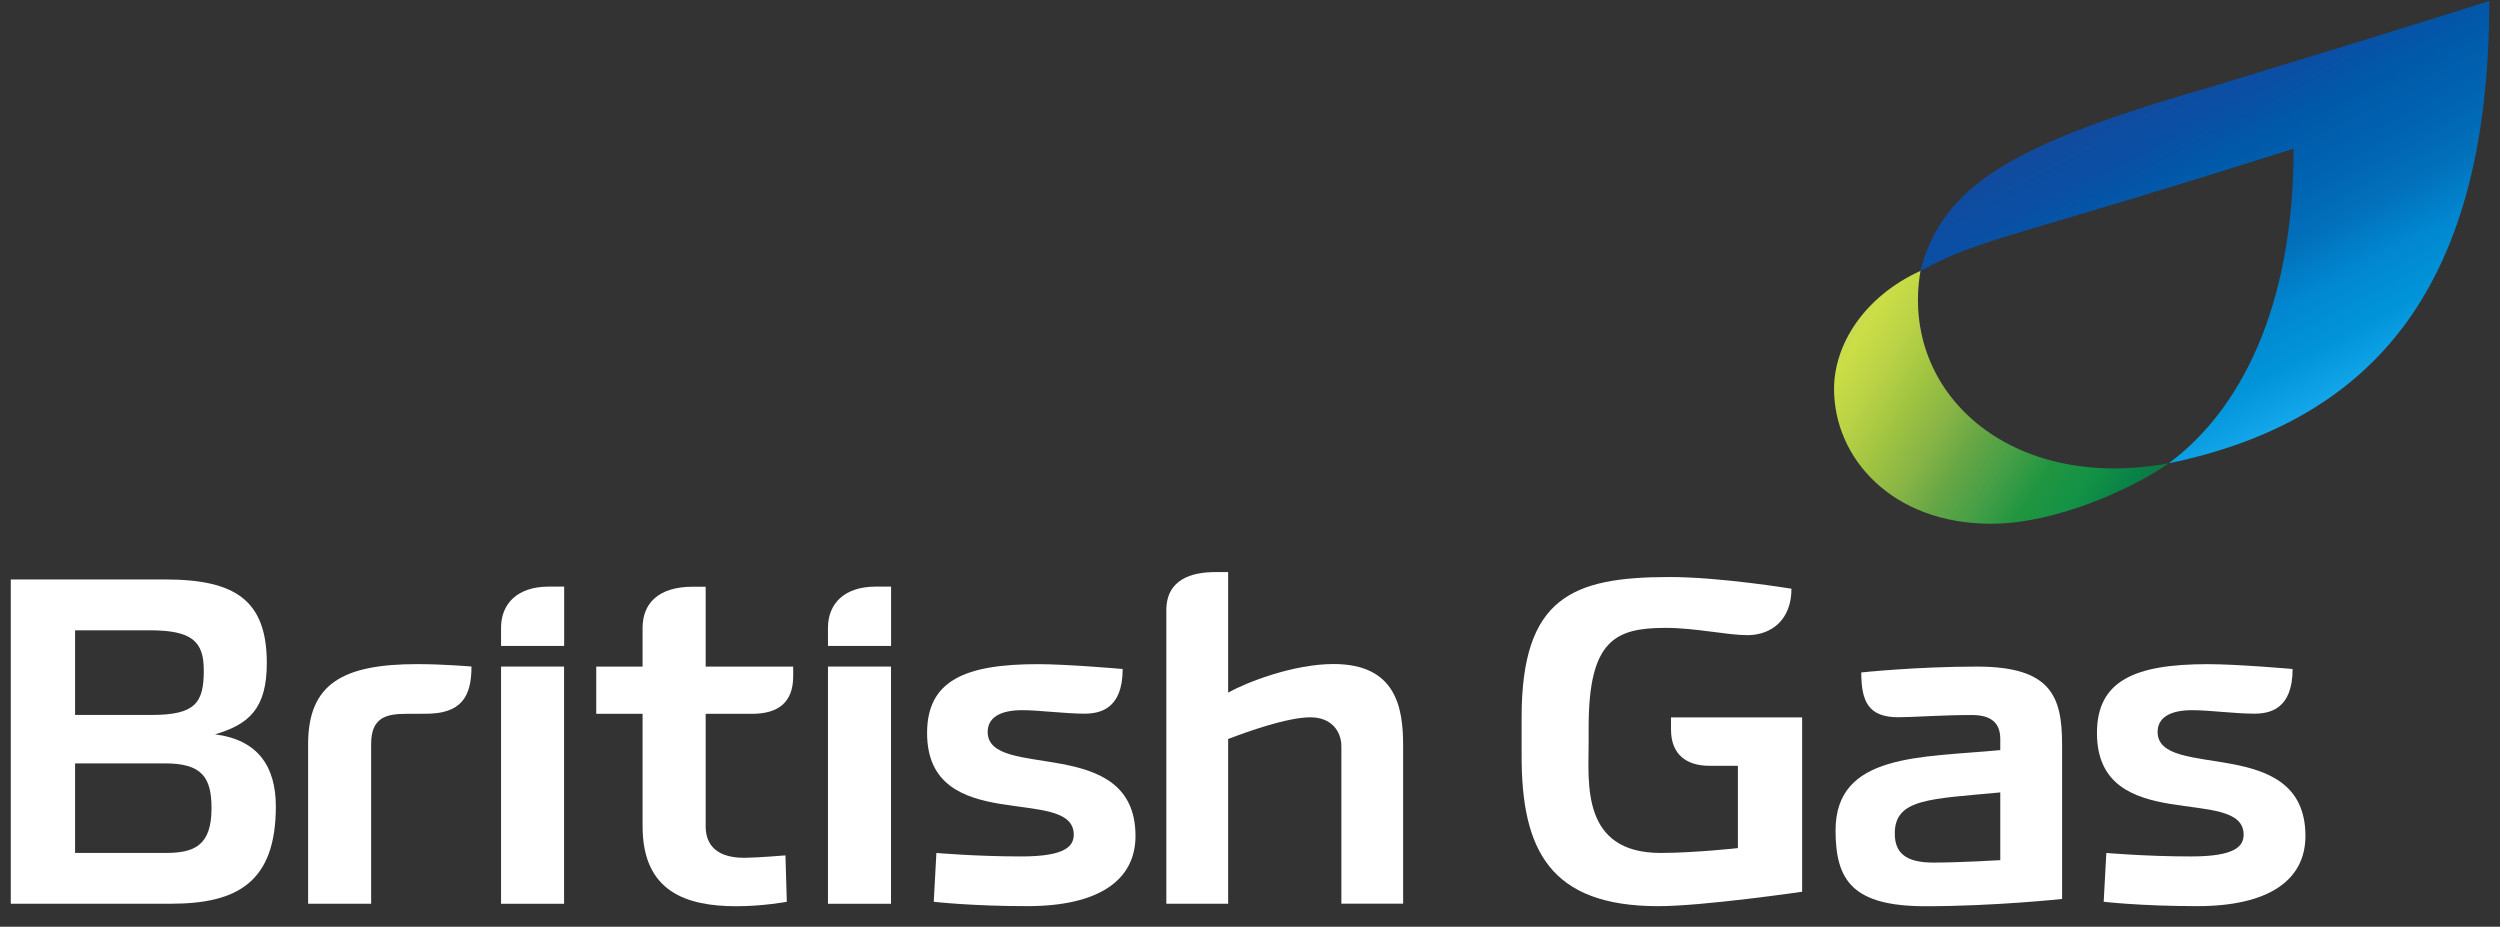 <svg width="116" height="43" viewBox="0 0 116 43" fill="none" xmlns="http://www.w3.org/2000/svg">
<rect x="0" y="0" width="116" height="43" fill="#333333" stroke="none"/>
<path d="M0.5 26.887V41.933H7.934C11.018 41.933 12.799 40.927 12.799 37.421C12.799 35.596 11.995 34.33 9.978 34.074C11.553 33.608 12.38 32.877 12.38 30.768C12.38 27.837 10.898 26.887 7.665 26.887H0.5ZM3.484 29.246H6.947C8.921 29.246 9.456 29.768 9.456 31.111C9.456 32.611 9.067 33.174 7.03 33.174H3.484V29.246ZM3.484 35.421H7.658C9.356 35.421 9.815 36.055 9.815 37.505C9.815 39.258 8.994 39.577 7.665 39.577H3.484V35.421Z" fill="white"/>
<path d="M17.218 41.933H14.297V34.521C14.297 31.708 15.932 30.815 19.368 30.815C20.575 30.815 21.877 30.927 21.877 30.927C21.877 32.371 21.372 33.115 19.754 33.118L18.857 33.121C17.896 33.121 17.221 33.305 17.221 34.524V41.933H17.218Z" fill="white"/>
<path d="M26.173 41.935H23.249V30.929H26.173V41.935Z" fill="white"/>
<path d="M26.173 29.972H23.249V29.129C23.249 28 24.02 27.219 25.459 27.219H26.177V29.972H26.173Z" fill="white"/>
<path d="M41.343 41.935H38.418V30.929H41.343V41.935Z" fill="white"/>
<path d="M41.343 29.972H38.418V29.129C38.418 28 39.189 27.219 40.628 27.219H41.346V29.972H41.343Z" fill="white"/>
<path d="M36.445 39.69L36.508 41.843C36.508 41.843 35.405 42.049 34.175 42.049C31.859 42.049 29.816 41.389 29.816 38.343V33.121H27.666V30.93H29.816V29.133C29.816 28.005 30.54 27.224 32.145 27.224H32.743V30.93H36.804V31.38C36.804 32.605 36.096 33.121 34.893 33.121H32.743V38.343C32.743 38.968 33.016 39.802 34.534 39.802C35.129 39.799 36.445 39.69 36.445 39.69Z" fill="white"/>
<path d="M43.326 41.842L43.449 39.577C43.449 39.577 45.289 39.739 47.39 39.739C49.423 39.739 49.822 39.267 49.822 38.727C49.822 36.392 43.017 38.836 43.017 34.011C43.017 31.592 44.755 30.817 48.151 30.817C49.556 30.817 52.092 31.042 52.092 31.042C52.092 32.927 51.009 33.114 50.307 33.114C49.44 33.114 48.197 32.952 47.433 32.952C46.356 32.952 45.828 33.33 45.828 33.961C45.828 36.255 52.687 34.017 52.687 38.789C52.687 40.864 50.946 42.045 47.672 42.045C45.05 42.045 43.326 41.842 43.326 41.842Z" fill="white"/>
<path d="M97.611 41.842L97.734 39.577C97.734 39.577 99.575 39.739 101.675 39.739C103.709 39.739 104.104 39.267 104.104 38.727C104.104 36.392 97.299 38.836 97.299 34.011C97.299 31.592 99.037 30.817 102.436 30.817C103.842 30.817 106.377 31.042 106.377 31.042C106.377 32.927 105.294 33.114 104.593 33.114C103.722 33.114 102.483 32.952 101.718 32.952C100.642 32.952 100.113 33.33 100.113 33.961C100.113 36.255 106.972 34.017 106.972 38.789C106.972 40.864 105.231 42.045 101.957 42.045C99.335 42.045 97.611 41.842 97.611 41.842Z" fill="white"/>
<path d="M56.986 41.933H54.118V28.317C54.118 26.87 55.305 26.545 56.388 26.545H56.986V32.136C57.837 31.664 59.997 30.811 61.881 30.811C64.769 30.811 65.105 32.823 65.105 34.58V41.929H62.24V34.63C62.24 33.929 61.772 33.283 60.808 33.283C59.731 33.283 57.87 33.951 56.986 34.289V41.933Z" fill="white"/>
<path d="M77.528 33.286H83.619V41.377C83.619 41.377 79.033 42.046 76.94 42.046C71.902 42.046 70.603 39.417 70.603 35.083V33.286C70.603 27.702 72.972 26.774 77.472 26.774C79.831 26.774 83.124 27.317 83.124 27.317C83.124 28.746 82.21 29.471 81.077 29.471C80.137 29.471 78.661 29.133 77.295 29.133C74.953 29.133 73.713 29.696 73.713 33.736V34.455C73.713 36.314 73.344 39.577 77.056 39.577C78.638 39.574 80.638 39.352 80.638 39.352V35.533H79.326C78.216 35.533 77.535 34.98 77.535 33.852V33.286H77.528Z" fill="white"/>
<path d="M91.736 30.93C88.908 30.93 86.363 31.202 86.363 31.202C86.363 32.552 86.698 33.28 88.077 33.28C88.762 33.28 90.058 33.177 91.5 33.177C92.567 33.177 92.813 33.708 92.813 34.299V34.805C89.121 35.158 85.17 34.943 85.17 38.53C85.17 40.855 85.96 42.049 89.35 42.049C92.557 42.049 95.681 41.711 95.681 41.711V34.524C95.677 32.315 95.169 30.93 91.736 30.93ZM92.813 36.768V39.911C92.813 39.911 90.945 40.024 89.709 40.024C88.446 40.024 87.918 39.59 87.918 38.677C87.915 37.052 89.553 37.077 92.813 36.768Z" fill="white"/>
<path d="M89.106 12.573C90.13 8.627 93.303 6.689 102.618 4.024C107.427 2.558 111.657 1.267 115.502 0.045C115.502 13.073 110.328 19.486 100.628 21.498C103.901 19.077 106.423 14.336 106.423 6.899C92.921 11.18 91.938 11.033 89.106 12.573Z" fill="url(#paint0_linear_5973_3017)"/>
<path d="M92.394 24.302C87.745 24.302 85.1 21.211 85.1 18.052C85.1 15.977 86.499 13.764 89.111 12.567C88.144 18.183 93.232 22.861 100.636 21.495C98.997 22.649 95.409 24.302 92.394 24.302Z" fill="url(#paint1_linear_5973_3017)"/>
<defs>
<linearGradient id="paint0_linear_5973_3017" x1="98.07" y1="-0.754" x2="109.447" y2="20.71" gradientUnits="userSpaceOnUse">
<stop stop-color="#2A3793"/>
<stop offset="0.1" stop-color="#203E98"/>
<stop offset="0.197" stop-color="#124A9D"/>
<stop offset="0.301" stop-color="#0A4FA4"/>
<stop offset="0.4" stop-color="#005AAA"/>
<stop offset="0.5" stop-color="#0063B1"/>
<stop offset="0.6" stop-color="#0270BB"/>
<stop offset="0.698" stop-color="#0187D0"/>
<stop offset="0.8" stop-color="#0194D9"/>
<stop offset="0.9" stop-color="#14A7EA"/>
<stop offset="1" stop-color="#0DA4D8"/>
</linearGradient>
<linearGradient id="paint1_linear_5973_3017" x1="84.25" y1="15.449" x2="99.36" y2="24.998" gradientUnits="userSpaceOnUse">
<stop stop-color="#C1D26A"/>
<stop offset="0.1" stop-color="#CBDE46"/>
<stop offset="0.197" stop-color="#BAD246"/>
<stop offset="0.301" stop-color="#A0C441"/>
<stop offset="0.4" stop-color="#89B546"/>
<stop offset="0.5" stop-color="#66A645"/>
<stop offset="0.6" stop-color="#459F47"/>
<stop offset="0.698" stop-color="#219540"/>
<stop offset="0.8" stop-color="#139246"/>
<stop offset="0.9" stop-color="#088147"/>
<stop offset="1" stop-color="#176D3E"/>
</linearGradient>
</defs>
</svg>
